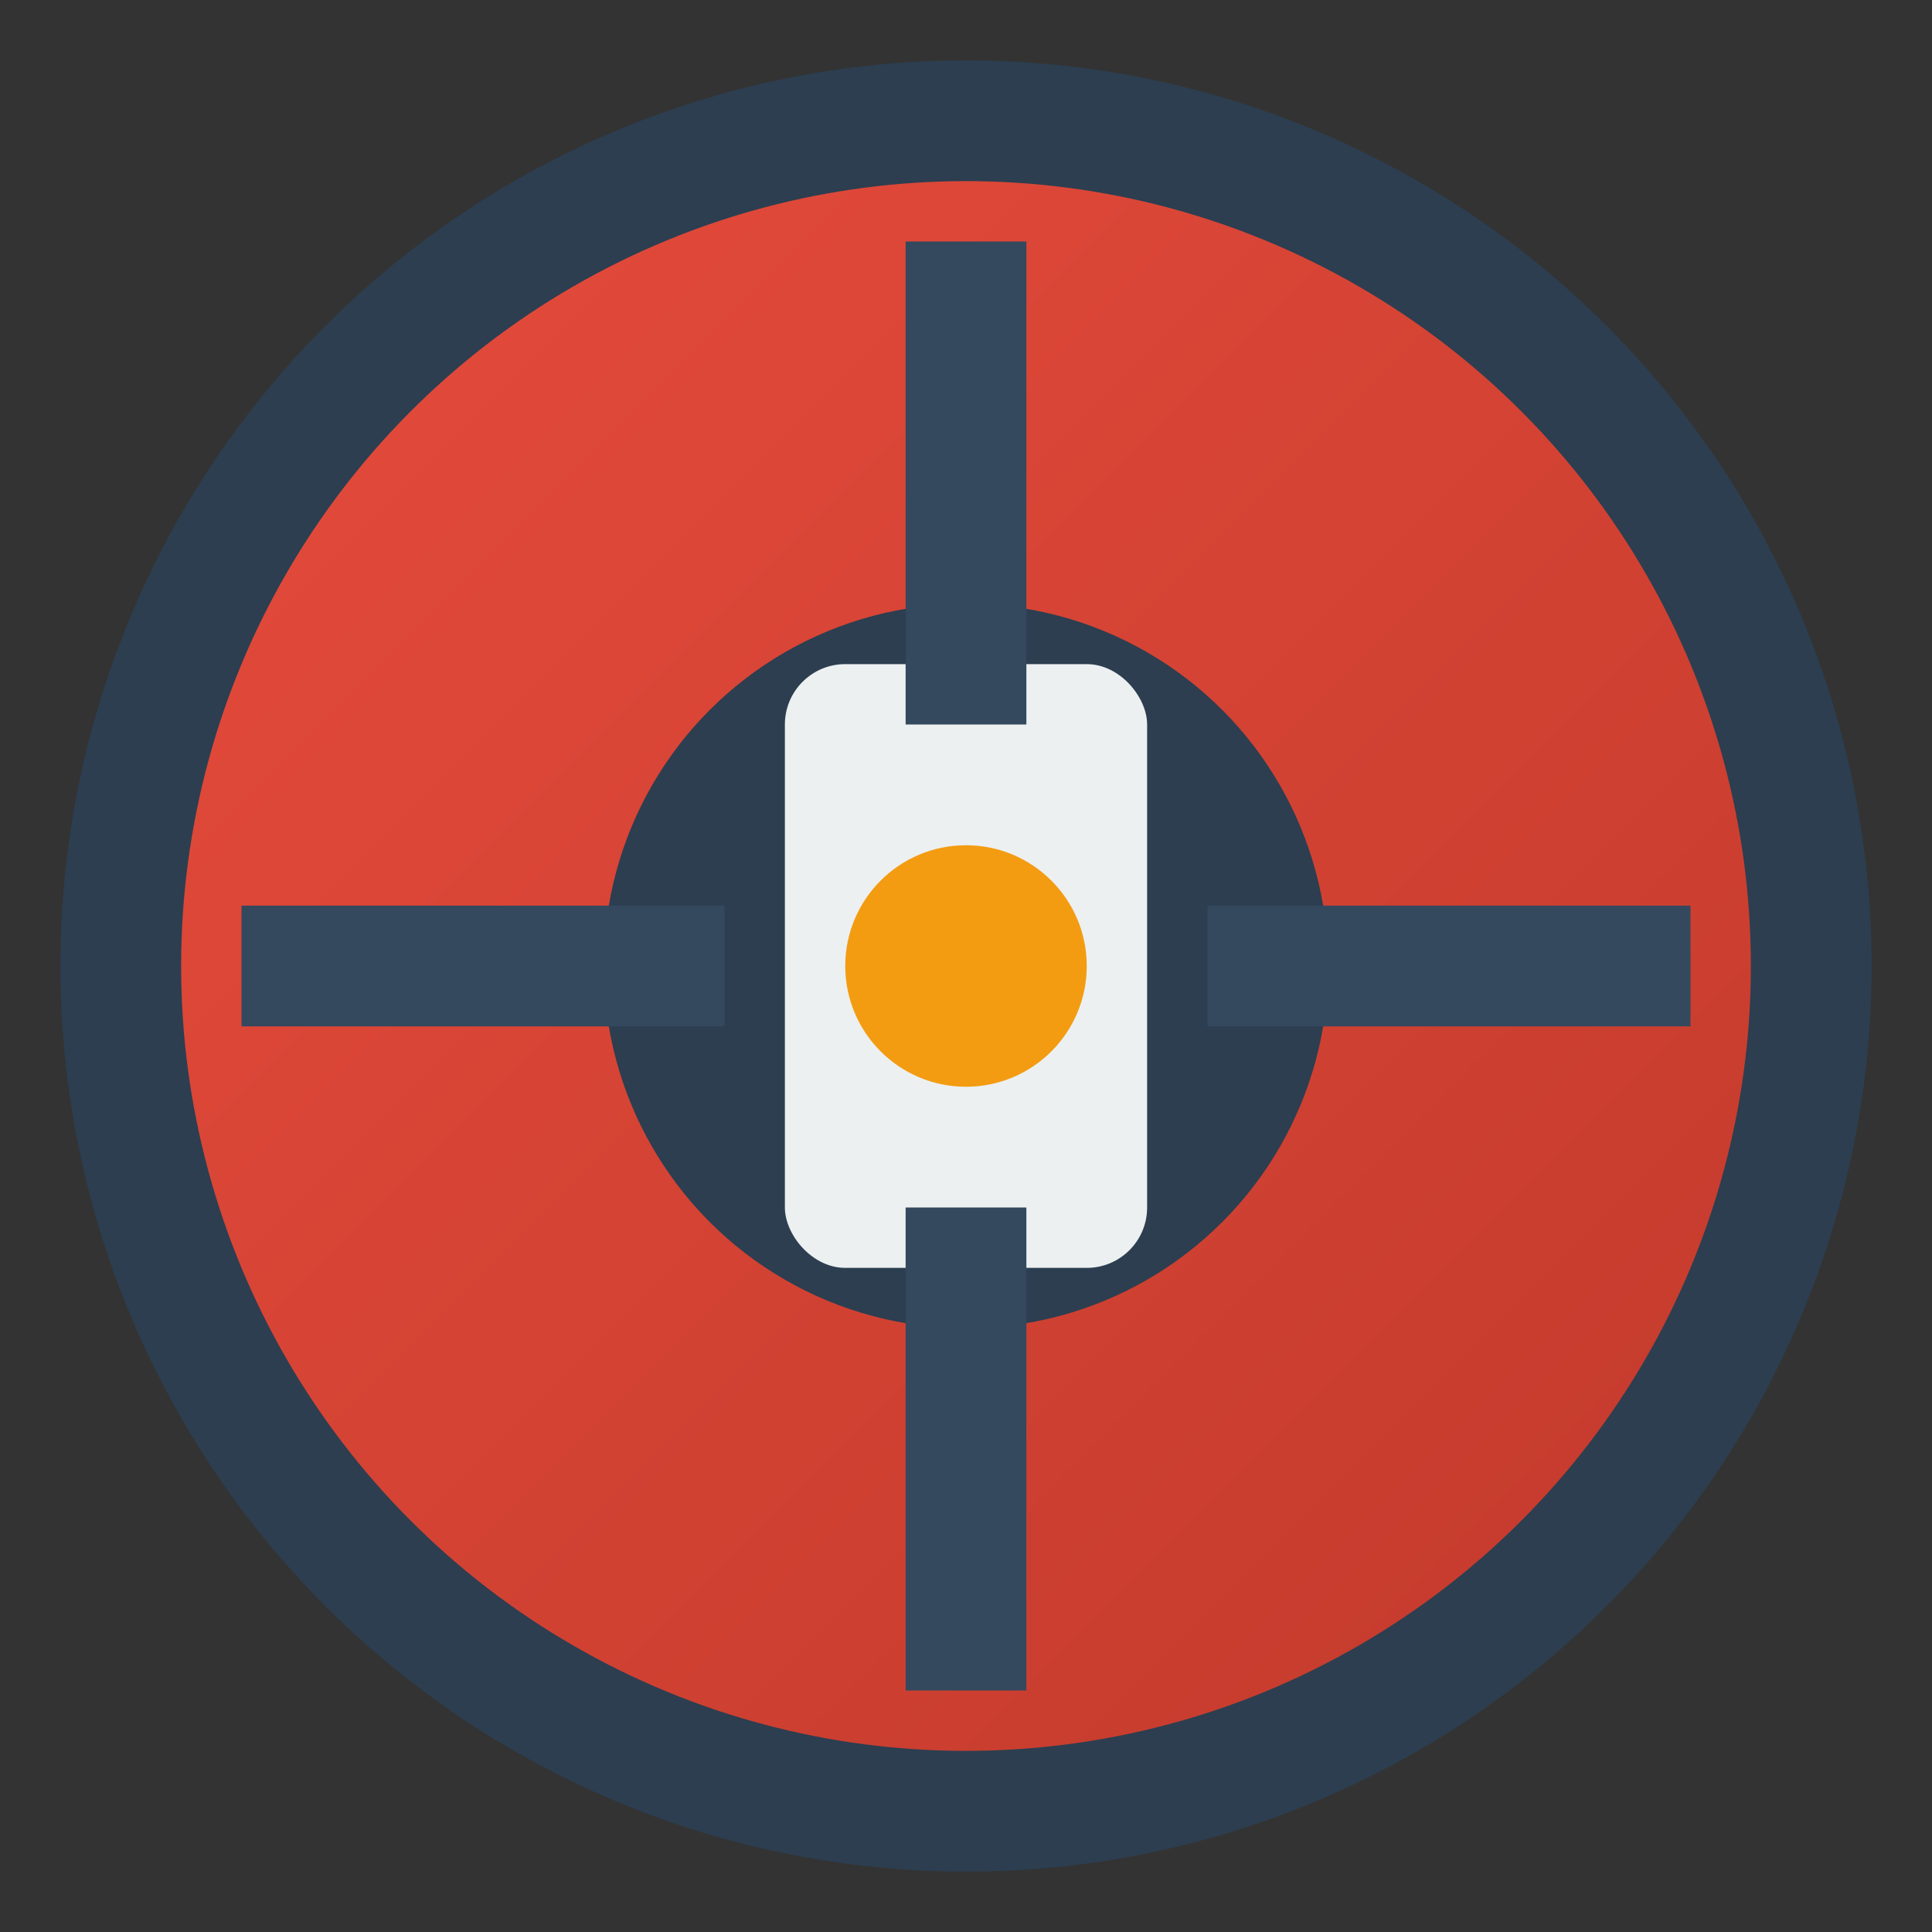 <svg width="32" height="32" viewBox="0 0 32 32" xmlns="http://www.w3.org/2000/svg">
  <rect x="0" y="0" width="32" height="32" fill="#333333" stroke="none"/>
  <defs>
    <linearGradient id="faviconGradient" x1="0%" y1="0%" x2="100%" y2="100%">
      <stop offset="0%" style="stop-color:#e74c3c"/>
      <stop offset="100%" style="stop-color:#c0392b"/>
    </linearGradient>
  </defs>
  
  <!-- Main circle -->
  <circle cx="16" cy="16" r="14" fill="url(#faviconGradient)" stroke="#2c3e50" stroke-width="2"/>
  
  <!-- Gas valve symbol -->
  <circle cx="16" cy="16" r="6" fill="#2c3e50"/>
  <rect x="13" y="11" width="6" height="10" rx="1" fill="#ecf0f1"/>
  <circle cx="16" cy="16" r="2" fill="#f39c12"/>
  
  <!-- Pipeline indicators -->
  <rect x="4" y="15" width="8" height="2" fill="#34495e"/>
  <rect x="20" y="15" width="8" height="2" fill="#34495e"/>
  <rect x="15" y="4" width="2" height="8" fill="#34495e"/>
  <rect x="15" y="20" width="2" height="8" fill="#34495e"/>
</svg>
